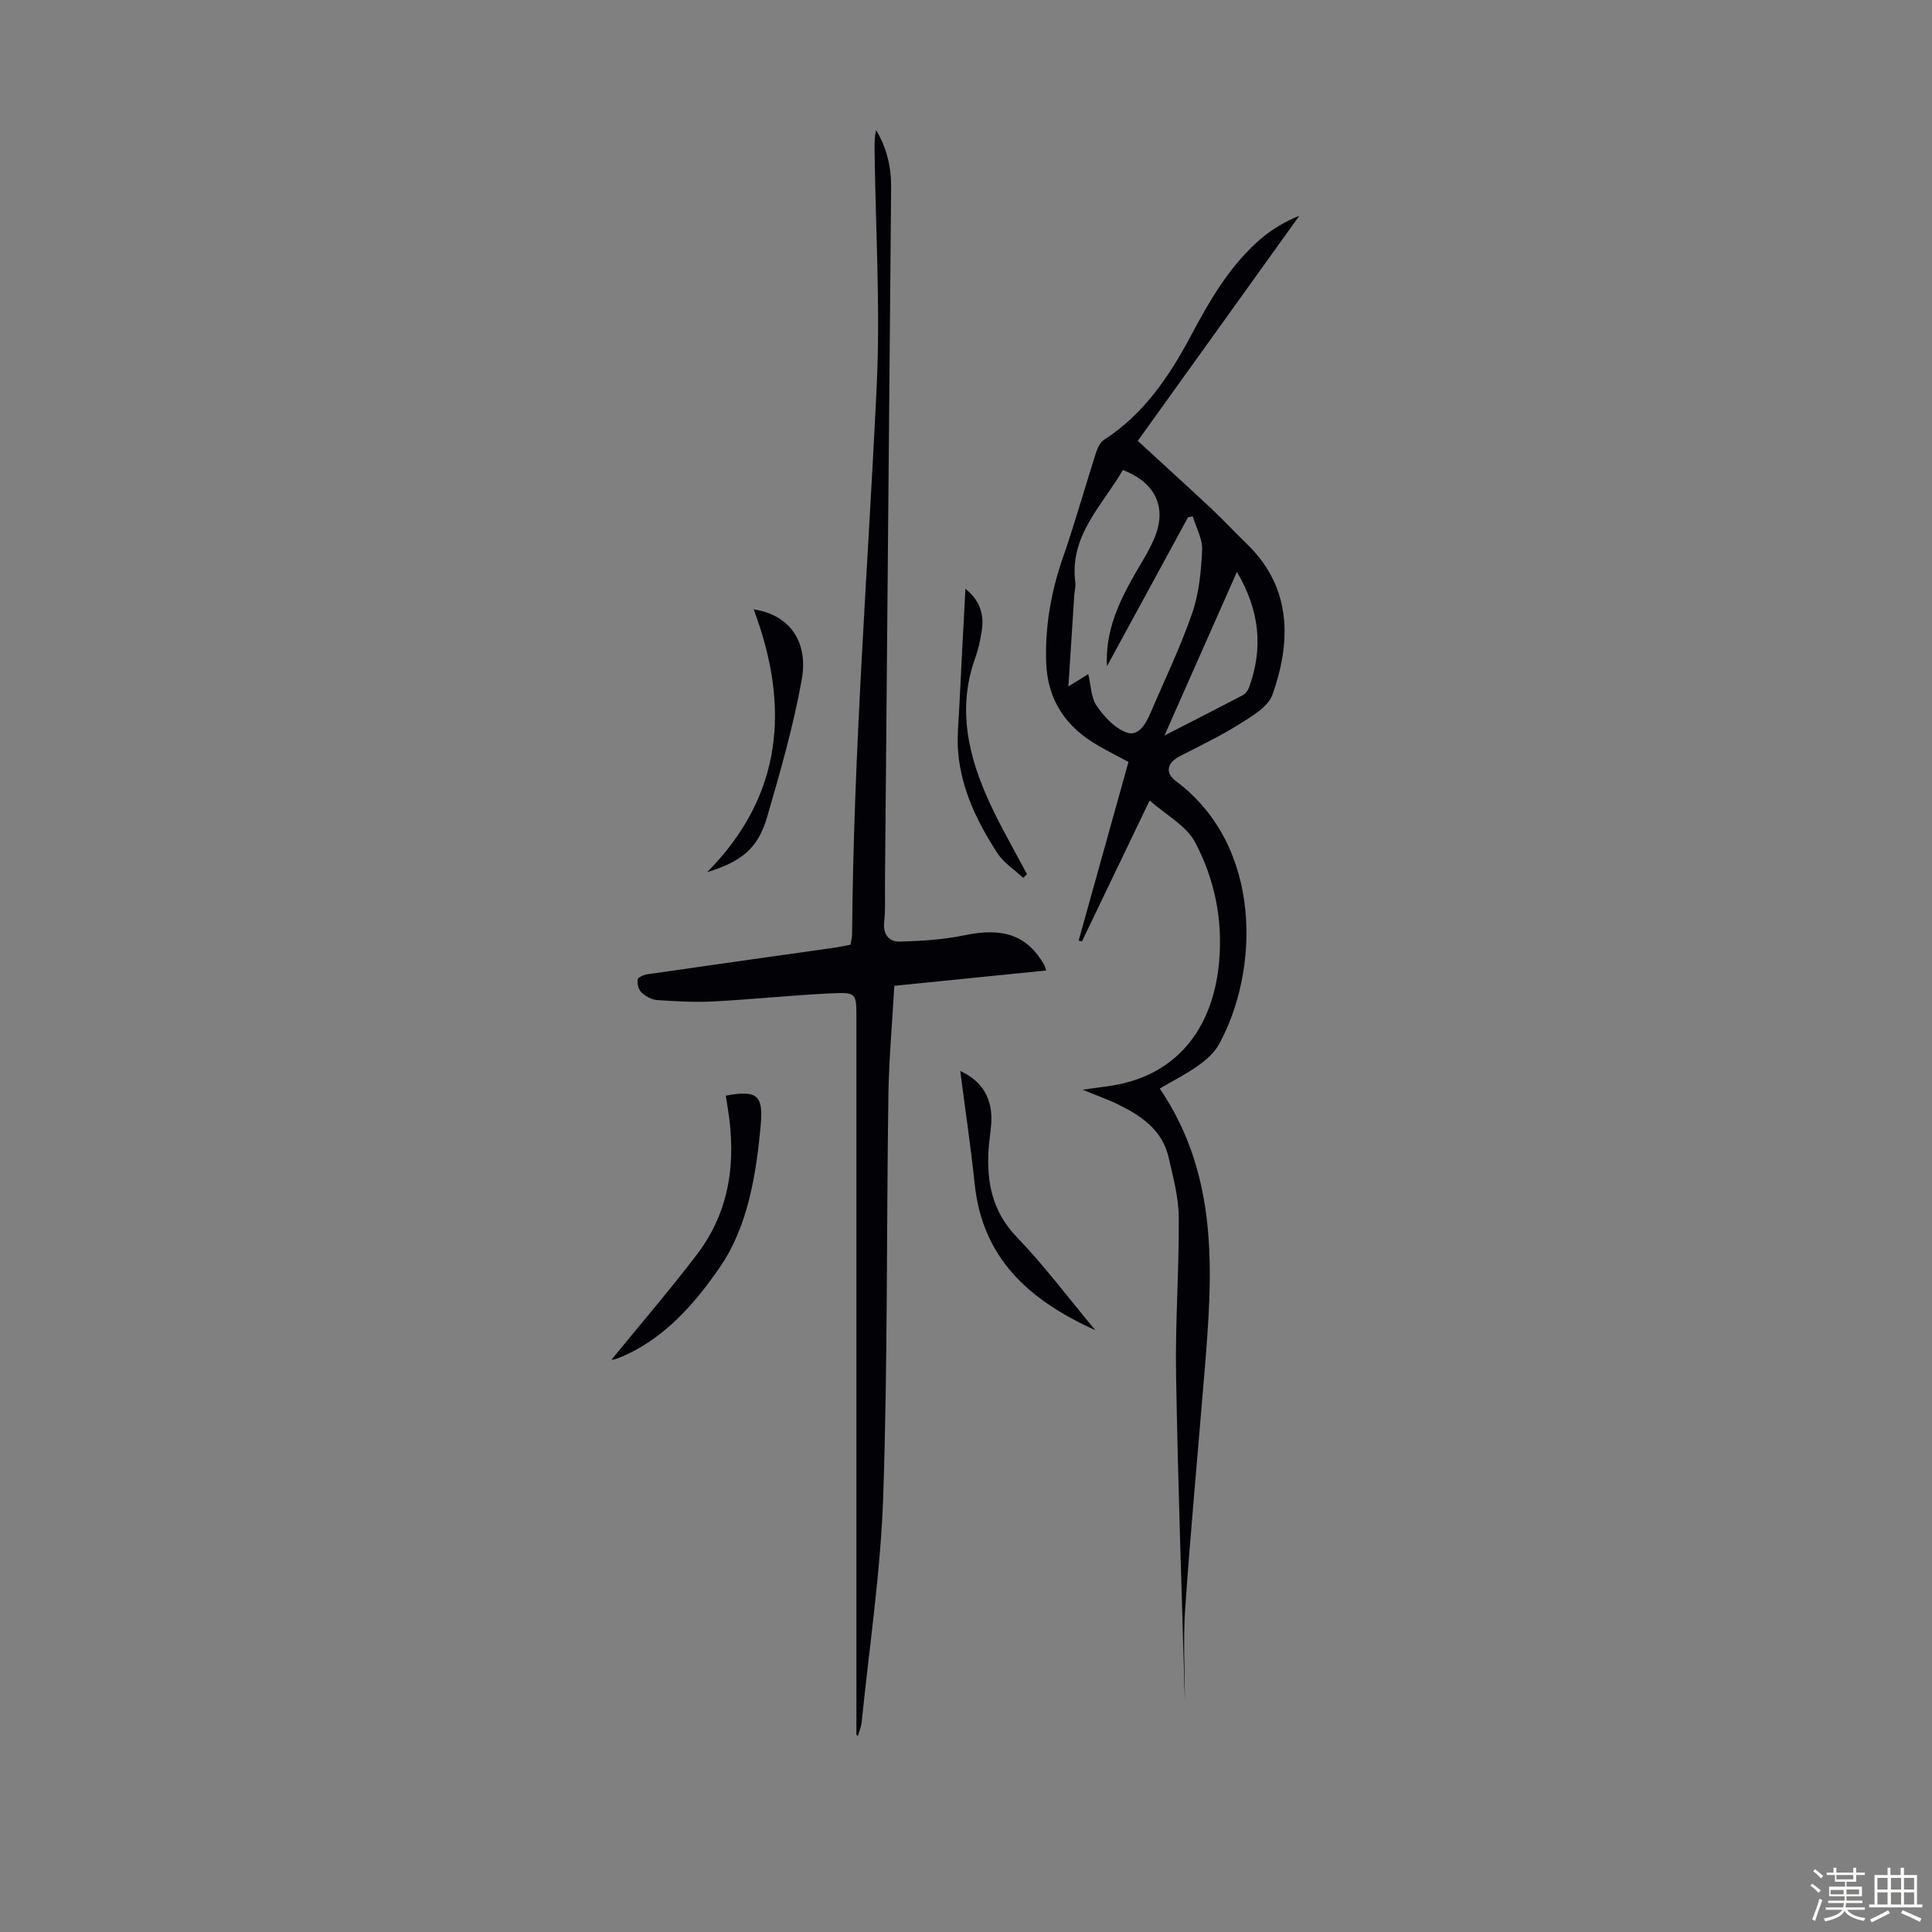 <svg enable-background="new 0 0 400 400" viewBox="0 0 400 400" xmlns="http://www.w3.org/2000/svg"><rect x="0" y="0" width="400" height="400" fill="#808080" stroke="none"/><path d="m374.8 390.4.4-.4c.7.5 1.3 1 1.8 1.4l-.5.5c-.5-.6-1.1-1.1-1.7-1.5zm1 7.3-.6-.3c.5-1.4 1.1-2.8 1.5-4.3.2.1.4.2.6.3-.5 1.3-1 2.8-1.5 4.3zm-.4-10.3.4-.4c.4.3 1 .8 1.7 1.4l-.5.5c-.4-.5-1-1-1.6-1.5zm2.5.3h1.7v-1h.6v1h3.5v-1h.6v1h1.8v.5h-1.8v1.4h-2v1h3.2v2h-3.2v.9h3.3v.5h-3.4c0 .3-.1.6-.1.9h4v.5h-3.7c.7.9 1.9 1.5 3.8 1.7-.1.2-.2.4-.3.6-2.1-.4-3.5-1.1-4-2.1-.4 1-1.8 1.7-4 2.2-.1-.2-.2-.4-.3-.6 2.1-.4 3.4-1 3.8-1.8h-3.4v-.5h3.6c.1-.3.1-.6.2-.9h-3.3v-.5h3.4c0-.3 0-.6 0-.9h-3.2v-2h3.3v-1h-2.1v-1.4h-1.7v-.5zm1.1 3.5v1h2.7c0-.3 0-.4 0-.4 0-.1 0-.2 0-.2 0-.1 0-.2 0-.3h-2.7zm1.2-3v.9h3.5v-.9zm4.7 3h-2.6v.6.4h2.6z" fill="#fbfcfa"/><path d="m393.6 386.7h.6v1.5h2.7v6.1h1.1v.6h-11v-.6h1.1v-6.1h2.7v-1.5h.6v1.5h2.1v-1.5zm-2.7 8.8.4.6c-1.2.6-2.5 1.3-3.8 1.9-.1-.2-.2-.4-.3-.6 1.2-.6 2.5-1.2 3.7-1.9zm-2.2-6.7v2.4h2.1v-2.4zm0 3v2.5h2.1v-2.5zm2.8-3v2.4h2.1v-2.4zm0 3v2.5h2.1v-2.5zm6 6.1c-1.4-.7-2.7-1.3-3.9-1.8l.3-.6c1.5.6 2.7 1.2 3.9 1.7zm-1.2-9.1h-2.1v2.4h2.1zm-2.1 3v2.5h2.1v-2.5z" fill="#fbfcfa"/><g fill="#010106"><path d="m223.32 194.74c3.41-12.24 6.83-24.48 10.32-36.99-2.05-1.1-4.11-2.14-6.11-3.28-6.81-3.88-10.72-9.45-10.94-17.57-.2-7.39 1.03-14.42 3.45-21.38 2.49-7.17 4.54-14.49 6.85-21.72.32-1 .85-2.19 1.66-2.72 8.19-5.29 13.44-13 17.91-21.38 3.91-7.33 8.02-14.54 14.37-20.08 2.41-2.1 5.19-3.76 8.18-4.94-11.14 15.51-22.28 31.03-33.45 46.6 5.45 5.01 10.41 9.5 15.29 14.08 2.53 2.37 4.89 4.93 7.38 7.34 9.57 9.28 8.89 20.79 5.22 31.12-.91 2.55-4.27 4.48-6.87 6.12-3.96 2.49-8.23 4.5-12.39 6.67-2.56 1.33-3.02 3.4-.75 5.09 18.11 13.51 17.3 39.4 8.9 54.58-.96 1.74-2.67 3.2-4.32 4.38-2.44 1.73-5.15 3.09-7.91 4.71 12.42 18.26 10.93 38.53 9.26 58.81-1.34 16.29-2.86 32.56-3.99 48.86-.45 6.46-.07 12.97-.07 19.04-.62-22.22-1.43-44.86-1.82-67.5-.19-10.84.65-21.69.56-32.53-.03-4.17-1.17-8.38-2.12-12.5-1.28-5.52-5.53-8.46-10.25-10.8-2.18-1.08-4.49-1.88-7.53-3.13 3.24-.49 5.71-.71 8.1-1.25 11.82-2.69 18.86-11.72 20.13-24.98.85-8.89-.89-17.32-4.93-24.98-1.83-3.47-6.05-5.68-9.43-8.68-4.84 10.08-9.42 19.63-14.01 29.17-.22-.05-.45-.11-.69-.16zm1.99-55.17c.58 2.38.57 4.88 1.74 6.57 1.54 2.23 3.71 4.59 6.14 5.5 2.47.94 4.02-1.73 4.98-3.97 2.94-6.87 6.21-13.64 8.65-20.69 1.43-4.12 1.86-8.69 2.07-13.09.11-2.29-1.25-4.65-1.94-6.98-.32.06-.64.11-.97.17-5.6 10.28-11.19 20.57-16.79 30.85-.39-7.17 2.41-13.18 5.74-19.02 1.44-2.52 3.04-4.98 4.13-7.64 2.57-6.26.16-11.36-6.59-13.96-4.22 7.34-11.1 13.52-9.84 23.3.11.87-.17 1.78-.22 2.67-.4 6.09-.78 12.18-1.21 18.84 1.63-1.01 2.72-1.69 4.11-2.55zm30.78-21.16c-5.01 11.31-9.81 22.15-15 33.87 6.01-3.08 11.13-5.68 16.21-8.35.53-.28 1.02-.89 1.24-1.45 3.07-8.25 2.26-16.1-2.45-24.07z"/><path d="m177.31 359.16c0-49.49 0-98.98 0-148.47 0-5.04-.01-5.28-5.2-5.03-8.15.38-16.27 1.25-24.42 1.68-3.88.2-7.79-.02-11.67-.29-1.12-.08-2.38-.78-3.22-1.58-.61-.58-.91-1.83-.77-2.69.07-.47 1.31-.97 2.07-1.08 12.84-1.86 25.69-3.65 38.53-5.47 1.1-.16 2.2-.4 3.47-.64.11-.76.31-1.5.32-2.24.29-37.86 3.28-75.59 5.09-113.37.78-16.29-.24-32.67-.44-49.01-.02-1.33 0-2.65.31-4.04 2.22 3.65 3.15 7.65 3.12 11.88-.42 48.12-.85 96.24-1.28 144.36-.02 2.57.12 5.17-.16 7.72-.29 2.63 1.07 4.12 3.23 4.06 4.51-.12 9.09-.42 13.5-1.33 7.91-1.64 12.87 0 16.4 6.14.16.27.21.6.41 1.17-10.44 1.05-20.73 2.09-31.44 3.17-.43 7.69-1.12 15.24-1.23 22.8-.4 27.65-.14 55.31-1.07 82.94-.53 15.61-2.89 31.15-4.46 46.72-.1.96-.51 1.89-.78 2.83-.1-.08-.2-.16-.31-.23z"/><path d="m126.59 281.52c5.7-6.99 11.94-14.23 17.72-21.82 6.86-9 8.15-19.38 6.36-30.3-.14-.85-.27-1.71-.4-2.56 6.39-1.17 7.79-.18 7.23 6.03-.92 10.32-2.7 21.09-8.38 29.38-5.2 7.58-11.78 15.25-21.15 18.95-.68.29-1.46.34-1.38.32z"/><path d="m198.81 221.74c4.65 2.09 6.79 5.9 6.41 10.96-.13 1.78-.44 3.55-.55 5.33-.41 6.78.77 12.83 5.85 18.1 5.62 5.83 10.5 12.38 16.26 19.27-13.94-6.29-23.42-15.04-24.99-30.35-.81-7.71-1.96-15.39-2.98-23.31z"/><path d="m156.04 126.16c7.13 1.06 11.41 6.39 9.95 14.54-1.72 9.62-4.44 19.09-7.18 28.49-1.89 6.5-5.31 9.19-12.41 11.39 15.77-15.93 17.16-34.39 9.64-54.42z"/><path d="m199.88 121.9c3.21 2.61 3.87 5.52 3.37 8.77-.29 1.87-.69 3.75-1.33 5.53-3.8 10.54-1.44 20.48 3.03 30.13 2.31 5 5.1 9.78 7.67 14.65-.26.26-.51.52-.77.78-1.81-1.7-4.05-3.12-5.36-5.14-4.1-6.31-7.39-13.05-8.1-20.68-.29-3.08.06-6.23.21-9.35.39-8.01.83-16.03 1.28-24.69z"/></g></svg>